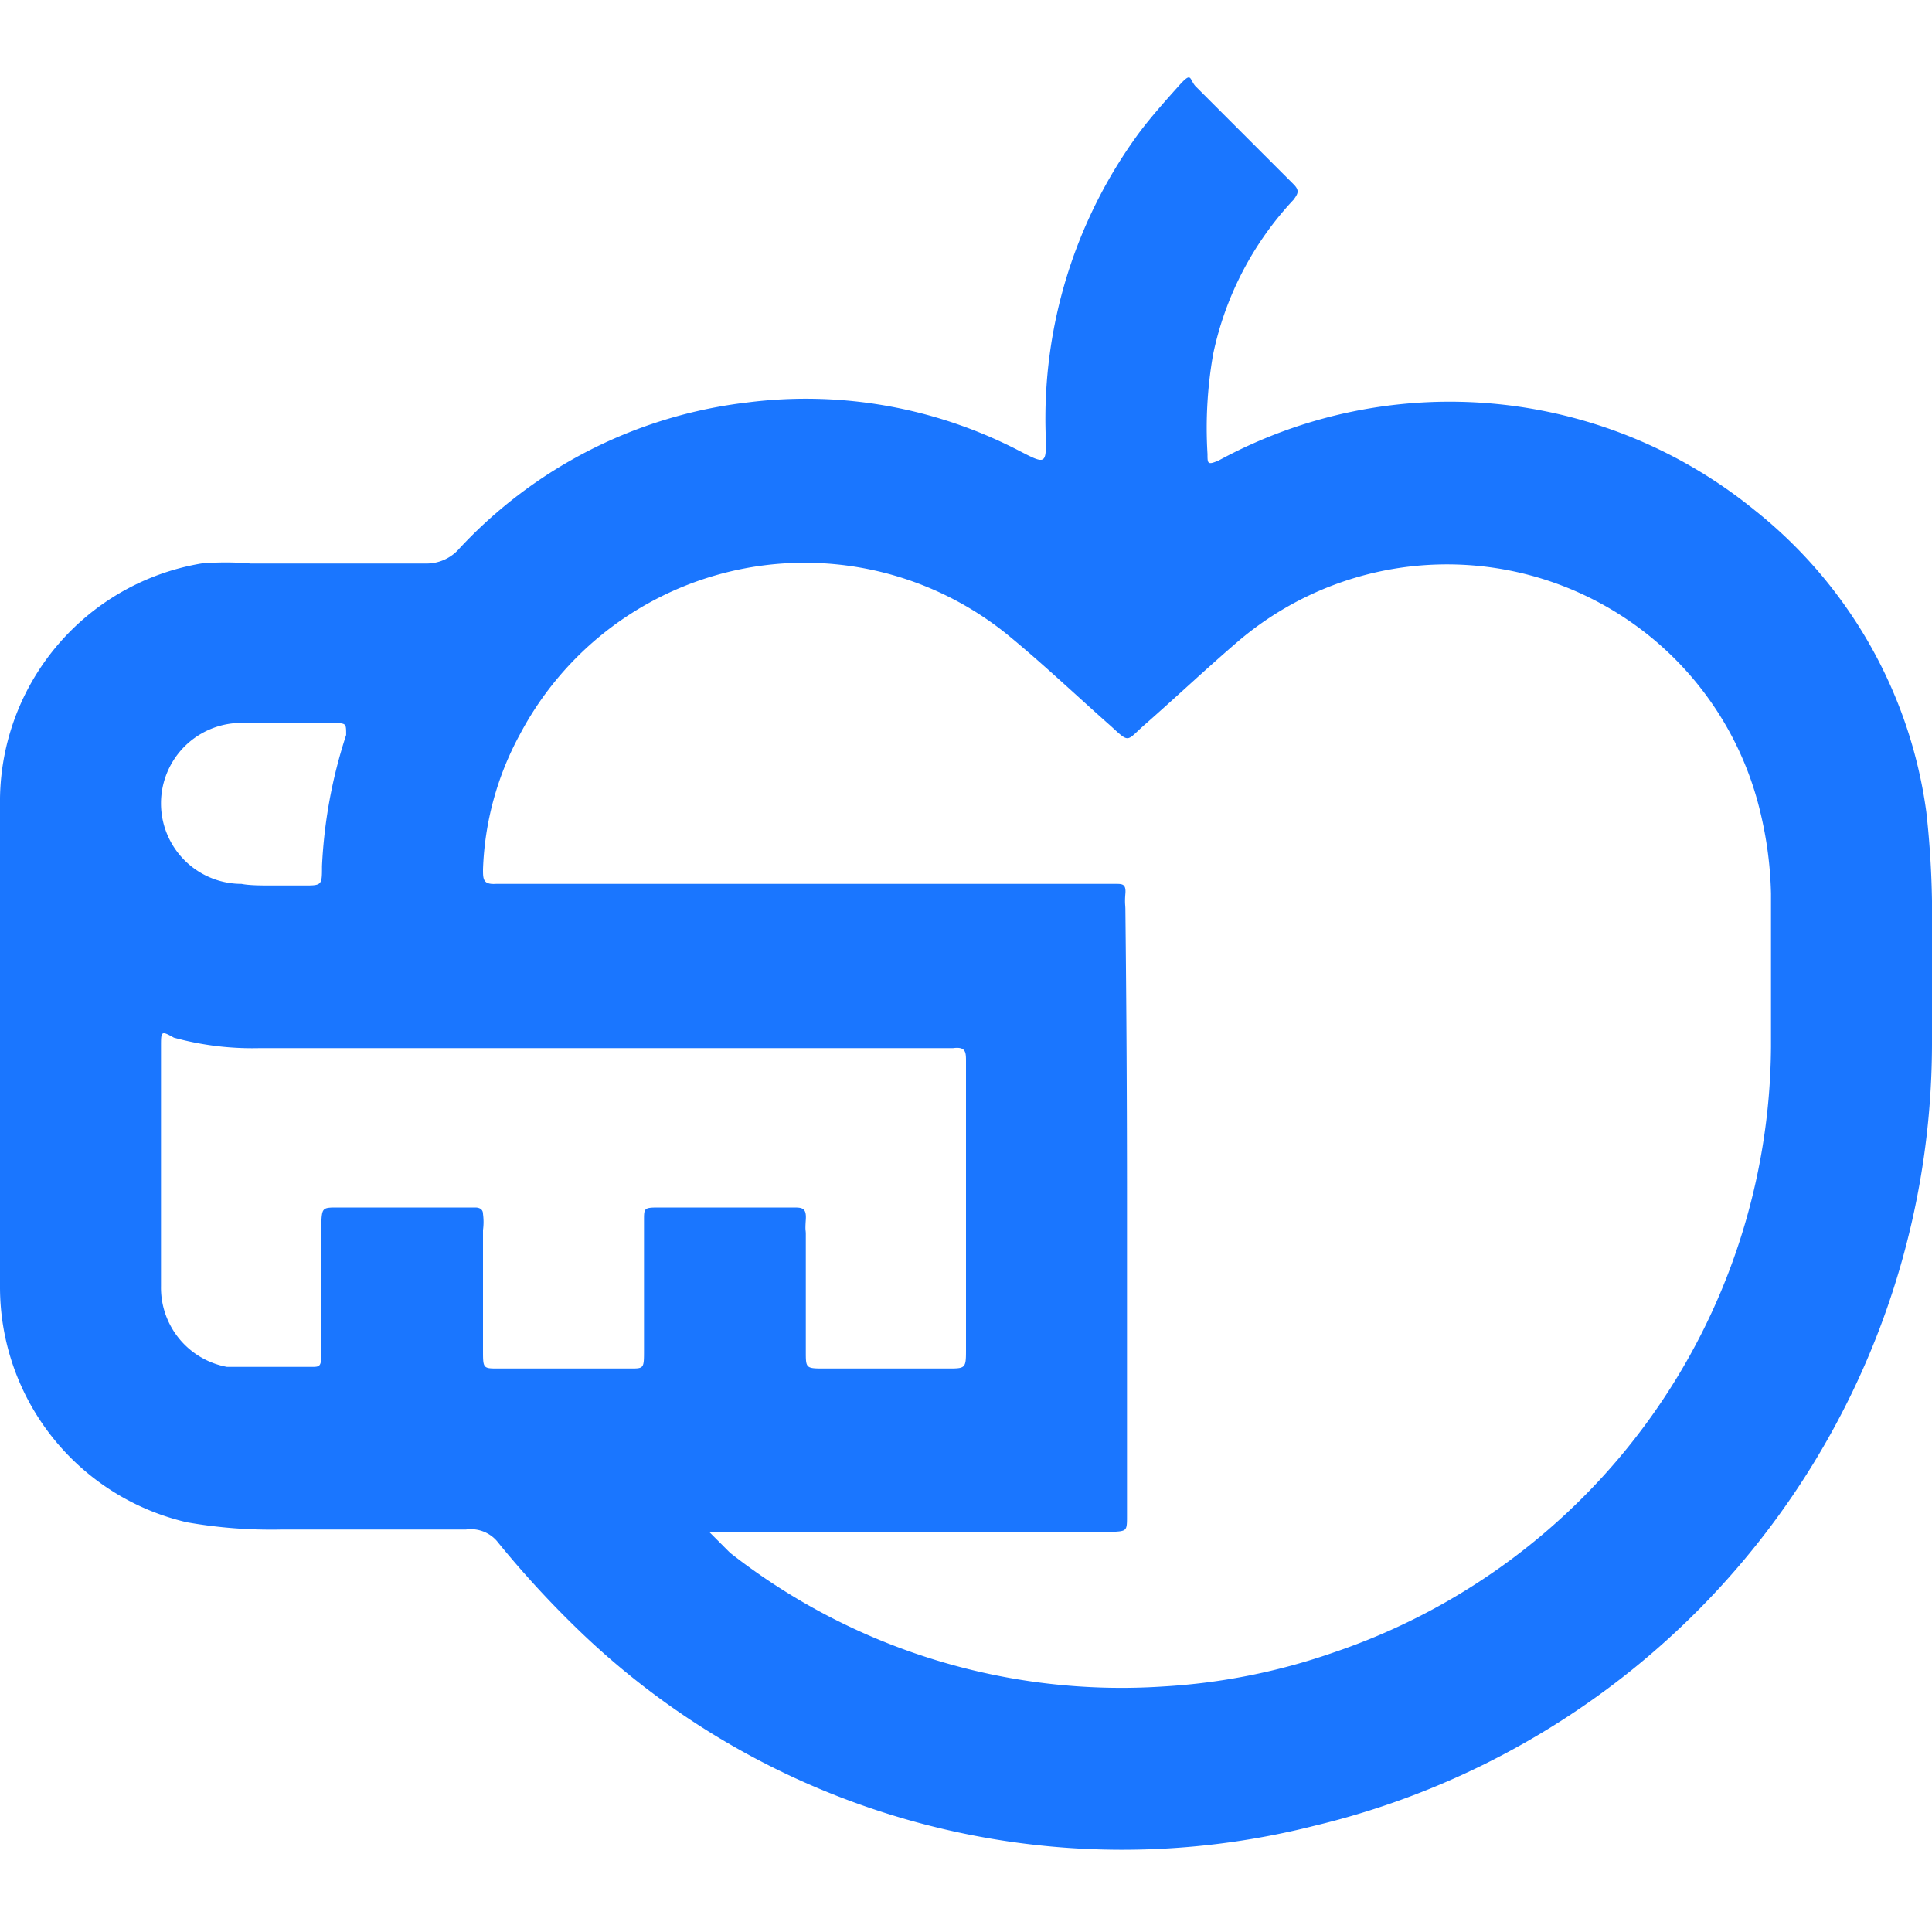 <svg id="Слой_1" data-name="Слой 1" xmlns="http://www.w3.org/2000/svg" width="24" height="24" viewBox="0 0 24 24"><defs><style>.cls-1{fill:#1a76ff;}</style></defs><title>2575</title><path class="cls-1" d="M0,13Q0,11.5,0,10a3,3,0,0,1,2.5-3,3.51,3.51,0,0,1,.61,0H5.28a.54.54,0,0,0,.43-.19A5.81,5.81,0,0,1,9.28,5a5.75,5.75,0,0,1,3.4.61c.31.16.32.16.31-.2a6,6,0,0,1,1.16-3.76c.15-.2.32-.39.49-.58s.13-.09.21,0l1.22,1.22c.08.08.05.12,0,.19a4,4,0,0,0-1,1.92A5.3,5.3,0,0,0,15,5.64c0,.12,0,.14.14.08a6,6,0,0,1,6.66.62,5.78,5.78,0,0,1,2.13,3.75A11.51,11.51,0,0,1,24,11.55c0,.48,0,1,0,1.43a10,10,0,0,1-7.67,9.7,9.72,9.72,0,0,1-9.09-2.38,12.36,12.36,0,0,1-1.07-1.16A.43.43,0,0,0,5.79,19C5,19,4.27,19,3.51,19a6,6,0,0,1-1.19-.09A3,3,0,0,1,0,16c0-1,0-2,0-3Zm14,2h0q0,.82,0,1.64c0,.73,0,1.46,0,2.19,0,.19,0,.19-.19.2H9.17c-.12,0-.24,0-.36,0l.26.26,0,0a7.88,7.88,0,0,0,5.38,1.66,7.77,7.77,0,0,0,2.11-.42A8,8,0,0,0,22,13c0-.63,0-1.27,0-1.9a4.73,4.73,0,0,0-.13-1A4,4,0,0,0,15.4,7.95c-.41.35-.8.72-1.2,1.07-.21.19-.17.21-.4,0-.43-.38-.85-.78-1.29-1.14A4,4,0,0,0,6.46,9.12,3.77,3.77,0,0,0,6,10.8c0,.12,0,.19.16.18h7.7c.08,0,.13,0,.12.12s0,.14,0,.2Q14,13.12,14,14.93Zm-2,0c0-.6,0-1.21,0-1.81,0-.12,0-.19-.16-.17H3.23a3.67,3.67,0,0,1-1.07-.13C2,12.8,2,12.81,2,13c0,.73,0,1.46,0,2.19,0,.26,0,.53,0,.79a1,1,0,0,0,.82,1c.35,0,.7,0,1.05,0,.09,0,.12,0,.12-.13s0-.16,0-.23c0-.47,0-.94,0-1.4C4,15,4,15,4.2,15H5.81s.07,0,.09,0S6,15,6,15.08a.75.75,0,0,1,0,.2c0,.5,0,1,0,1.49C6,17,6,17,6.19,17H7.83C8,17,8,17,8,16.77s0-.31,0-.47c0-.38,0-.76,0-1.14C8,15,8,15,8.21,15H9.85c.11,0,.17,0,.16.15s0,.12,0,.18c0,.49,0,1,0,1.46,0,.2,0,.21.21.21h1.55c.22,0,.23,0,.23-.22C12,16.14,12,15.55,12,15ZM3.39,11h.38C4,11,4,11,4,10.76A6.16,6.16,0,0,1,4.3,9.13c0-.14,0-.14-.12-.15H3a1,1,0,0,0,0,2C3.1,11,3.25,11,3.39,11Z"/></svg>